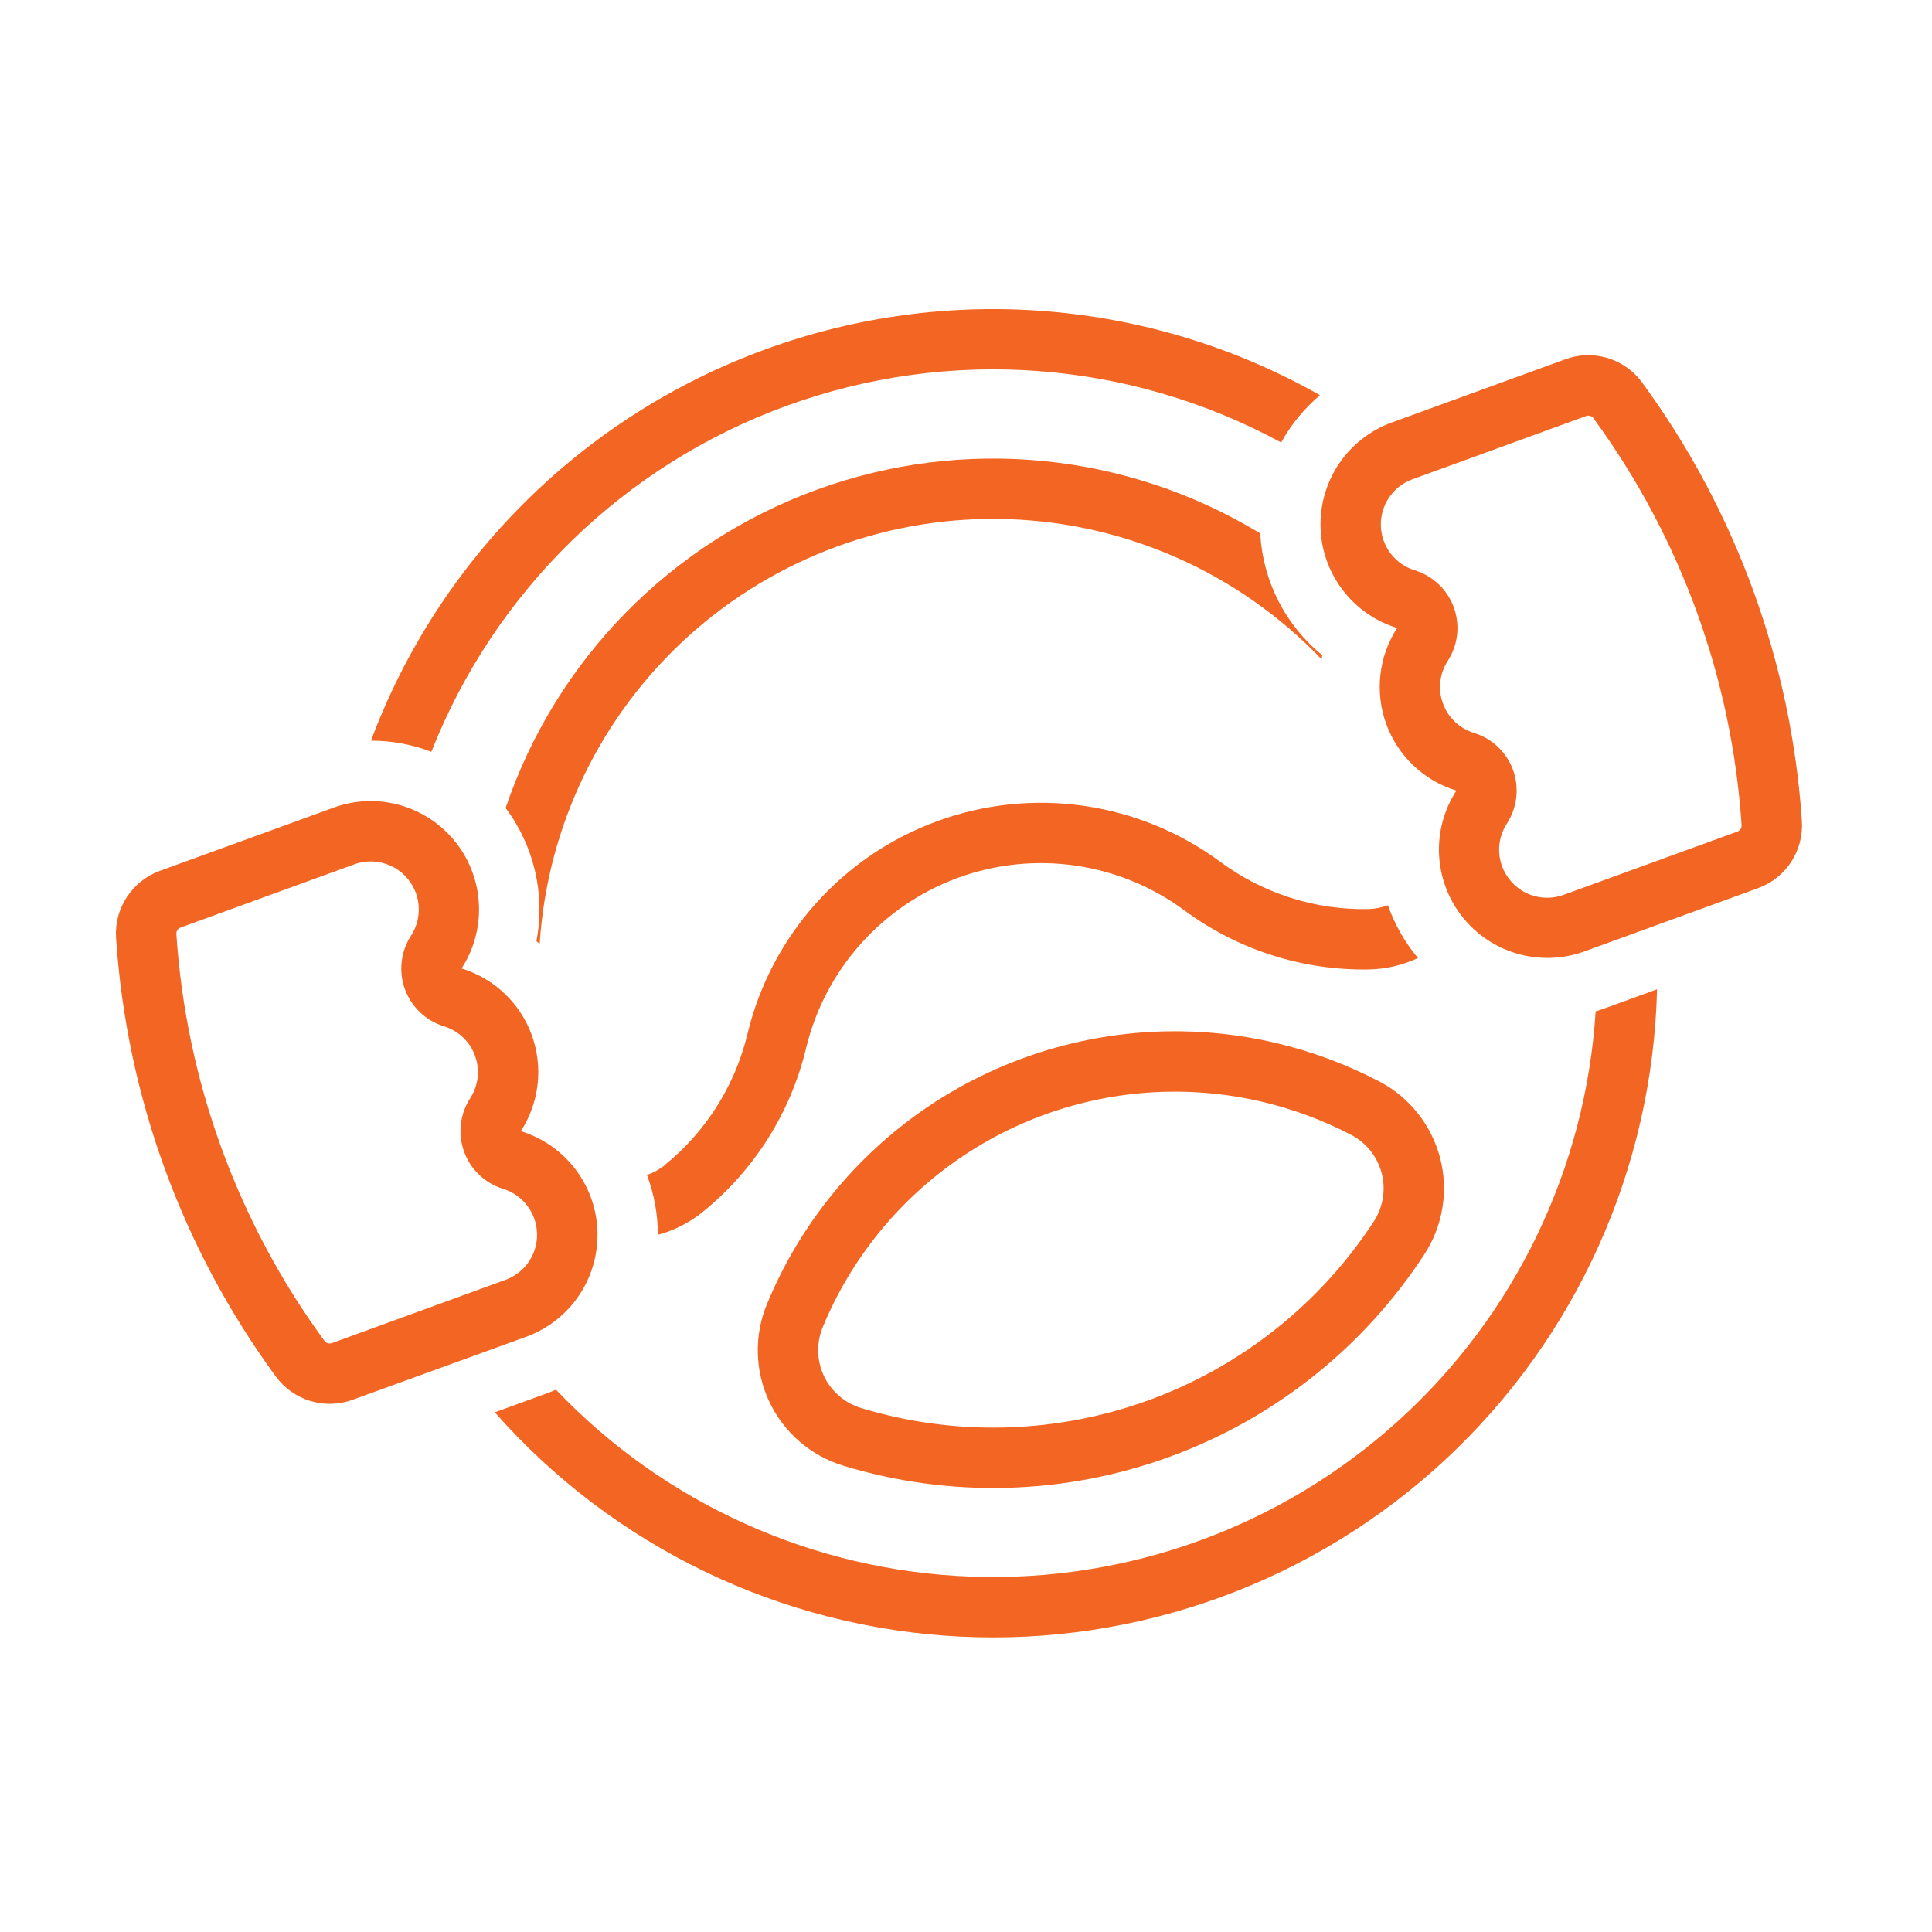 <svg width="100" height="100" viewBox="0 0 100 100" fill="none" xmlns="http://www.w3.org/2000/svg">
<path d="M60.378 53.381C55.929 53.467 51.601 54.846 47.925 57.354C44.254 59.866 41.39 63.393 39.695 67.506C39.023 69.135 39.07 70.971 39.824 72.561C40.578 74.154 41.968 75.354 43.656 75.865C49.175 77.545 55.094 77.385 60.515 75.412C65.941 73.44 70.574 69.76 73.726 64.924C74.687 63.448 74.984 61.631 74.538 59.928C74.089 58.221 72.945 56.784 71.382 55.971C67.988 54.198 64.206 53.307 60.378 53.381L60.378 53.381ZM60.441 56.506H60.437C63.742 56.444 67.007 57.213 69.937 58.741C70.718 59.147 71.293 59.87 71.515 60.721C71.738 61.573 71.589 62.483 71.109 63.221C68.328 67.487 64.234 70.737 59.445 72.479C54.66 74.217 49.437 74.358 44.562 72.877C43.722 72.62 43.027 72.018 42.648 71.225C42.273 70.428 42.249 69.51 42.585 68.694C44.05 65.147 46.523 62.1 49.695 59.936C52.863 57.772 56.601 56.581 60.437 56.506L60.441 56.506Z" fill="#F26522"/>
<path d="M18.887 41.471C18.336 41.502 17.789 41.612 17.269 41.803L8.281 45.073C6.832 45.6 5.906 47.018 6.008 48.553C6.554 56.749 9.422 64.619 14.273 71.244C15.183 72.487 16.8 72.979 18.246 72.455L27.238 69.19C29.504 68.362 30.988 66.182 30.926 63.768C30.863 61.358 29.265 59.256 26.957 58.549C27.918 57.072 28.125 55.229 27.523 53.572C26.922 51.92 25.578 50.643 23.89 50.127C25.039 48.358 25.097 46.092 24.043 44.268C22.984 42.44 20.992 41.361 18.887 41.471L18.887 41.471ZM19.058 44.592C19.992 44.542 20.875 45.022 21.344 45.831C21.812 46.643 21.785 47.647 21.273 48.432C20.742 49.253 20.625 50.276 20.957 51.198C21.293 52.12 22.039 52.831 22.976 53.12C23.722 53.346 24.32 53.909 24.586 54.643C24.855 55.378 24.762 56.194 24.336 56.846C23.805 57.67 23.687 58.694 24.023 59.616C24.355 60.538 25.105 61.245 26.039 61.534C27.062 61.846 27.769 62.78 27.797 63.846C27.824 64.917 27.168 65.882 26.164 66.245L17.18 69.518C17.039 69.569 16.883 69.522 16.793 69.401C12.293 63.256 9.633 55.952 9.129 48.35C9.117 48.202 9.207 48.061 9.347 48.01L18.34 44.737C18.57 44.655 18.812 44.604 19.058 44.592L19.058 44.592Z" fill="#F26522"/>
<path d="M82.038 18.387C81.695 18.407 81.351 18.473 81.027 18.594L72.042 21.868C69.773 22.692 68.288 24.872 68.351 27.286C68.413 29.696 70.011 31.797 72.316 32.505C71.359 33.981 71.152 35.821 71.753 37.477C72.355 39.13 73.699 40.407 75.382 40.922C74.07 42.946 74.199 45.579 75.699 47.465C77.199 49.352 79.738 50.067 82.003 49.247L90.992 45.973C92.441 45.45 93.367 44.032 93.265 42.497C92.718 34.301 89.851 26.431 84.999 19.802C84.312 18.864 83.203 18.333 82.038 18.388L82.038 18.387ZM82.191 21.512C82.304 21.505 82.413 21.555 82.48 21.645V21.653C86.98 27.801 89.64 35.102 90.144 42.704C90.156 42.852 90.066 42.993 89.925 43.044L80.933 46.317C79.929 46.684 78.8 46.368 78.136 45.528C77.468 44.692 77.413 43.52 77.999 42.626C78.531 41.802 78.648 40.778 78.316 39.856C77.98 38.934 77.234 38.224 76.296 37.938C75.55 37.708 74.953 37.145 74.687 36.411C74.417 35.677 74.511 34.864 74.937 34.208C75.468 33.384 75.585 32.36 75.249 31.438C74.917 30.52 74.168 29.809 73.234 29.52C72.21 29.208 71.503 28.278 71.472 27.212C71.445 26.142 72.101 25.177 73.105 24.809L82.093 21.536C82.124 21.524 82.16 21.517 82.191 21.513L82.191 21.512Z" fill="#F26522"/>
<path d="M26.168 41.82C27.648 43.793 28.23 46.293 27.765 48.715C27.824 48.761 27.878 48.808 27.933 48.855C28.328 42.746 31.093 37.031 35.636 32.925C40.179 28.819 46.144 26.648 52.265 26.874C58.383 27.097 64.175 29.698 68.406 34.124C68.414 34.054 68.426 33.984 68.441 33.913C66.527 32.359 65.363 30.07 65.231 27.609C58.324 23.41 49.883 22.578 42.289 25.343C34.692 28.105 28.762 34.171 26.169 41.827L26.168 41.82Z" fill="#F26522"/>
<path d="M68.327 20.457C59.577 15.504 49.093 14.633 39.643 18.074C30.194 21.512 22.725 28.918 19.202 38.336C20.273 38.336 21.331 38.532 22.327 38.914C25.609 30.586 32.304 24.067 40.714 21.005C49.125 17.942 58.444 18.633 66.312 22.903C66.828 21.969 67.512 21.137 68.328 20.45L68.327 20.457Z" fill="#F26522"/>
<path d="M82.59 52.346C82.078 60.479 78.406 68.088 72.363 73.553C66.323 79.018 58.383 81.909 50.242 81.604C42.097 81.303 34.398 77.831 28.777 71.932C28.62 71.999 28.464 72.061 28.304 72.12L25.613 73.1H25.609C31.738 80.057 40.421 84.245 49.679 84.709C58.94 85.174 67.995 81.877 74.792 75.568C81.585 69.26 85.542 60.474 85.769 51.205L83.077 52.186H83.073C82.913 52.245 82.753 52.299 82.589 52.35L82.59 52.346Z" fill="#F26522"/>
<path d="M34.403 60.303C36.539 58.577 38.043 56.194 38.688 53.522C39.91 48.428 43.61 44.288 48.535 42.495C53.457 40.702 58.953 41.499 63.168 44.612C65.375 46.245 68.063 47.105 70.805 47.054C71.161 47.046 71.508 46.98 71.84 46.855C72.188 47.851 72.715 48.776 73.395 49.589C72.602 49.96 71.739 50.159 70.864 50.179C67.43 50.241 64.071 49.167 61.309 47.124C57.938 44.632 53.544 43.995 49.602 45.429C45.665 46.866 42.704 50.179 41.723 54.253C40.922 57.593 39.04 60.573 36.368 62.733C35.688 63.284 34.899 63.687 34.051 63.913C34.051 62.858 33.86 61.808 33.485 60.819C33.817 60.702 34.129 60.534 34.403 60.312L34.403 60.303Z" fill="#F26522"/>
</svg>
